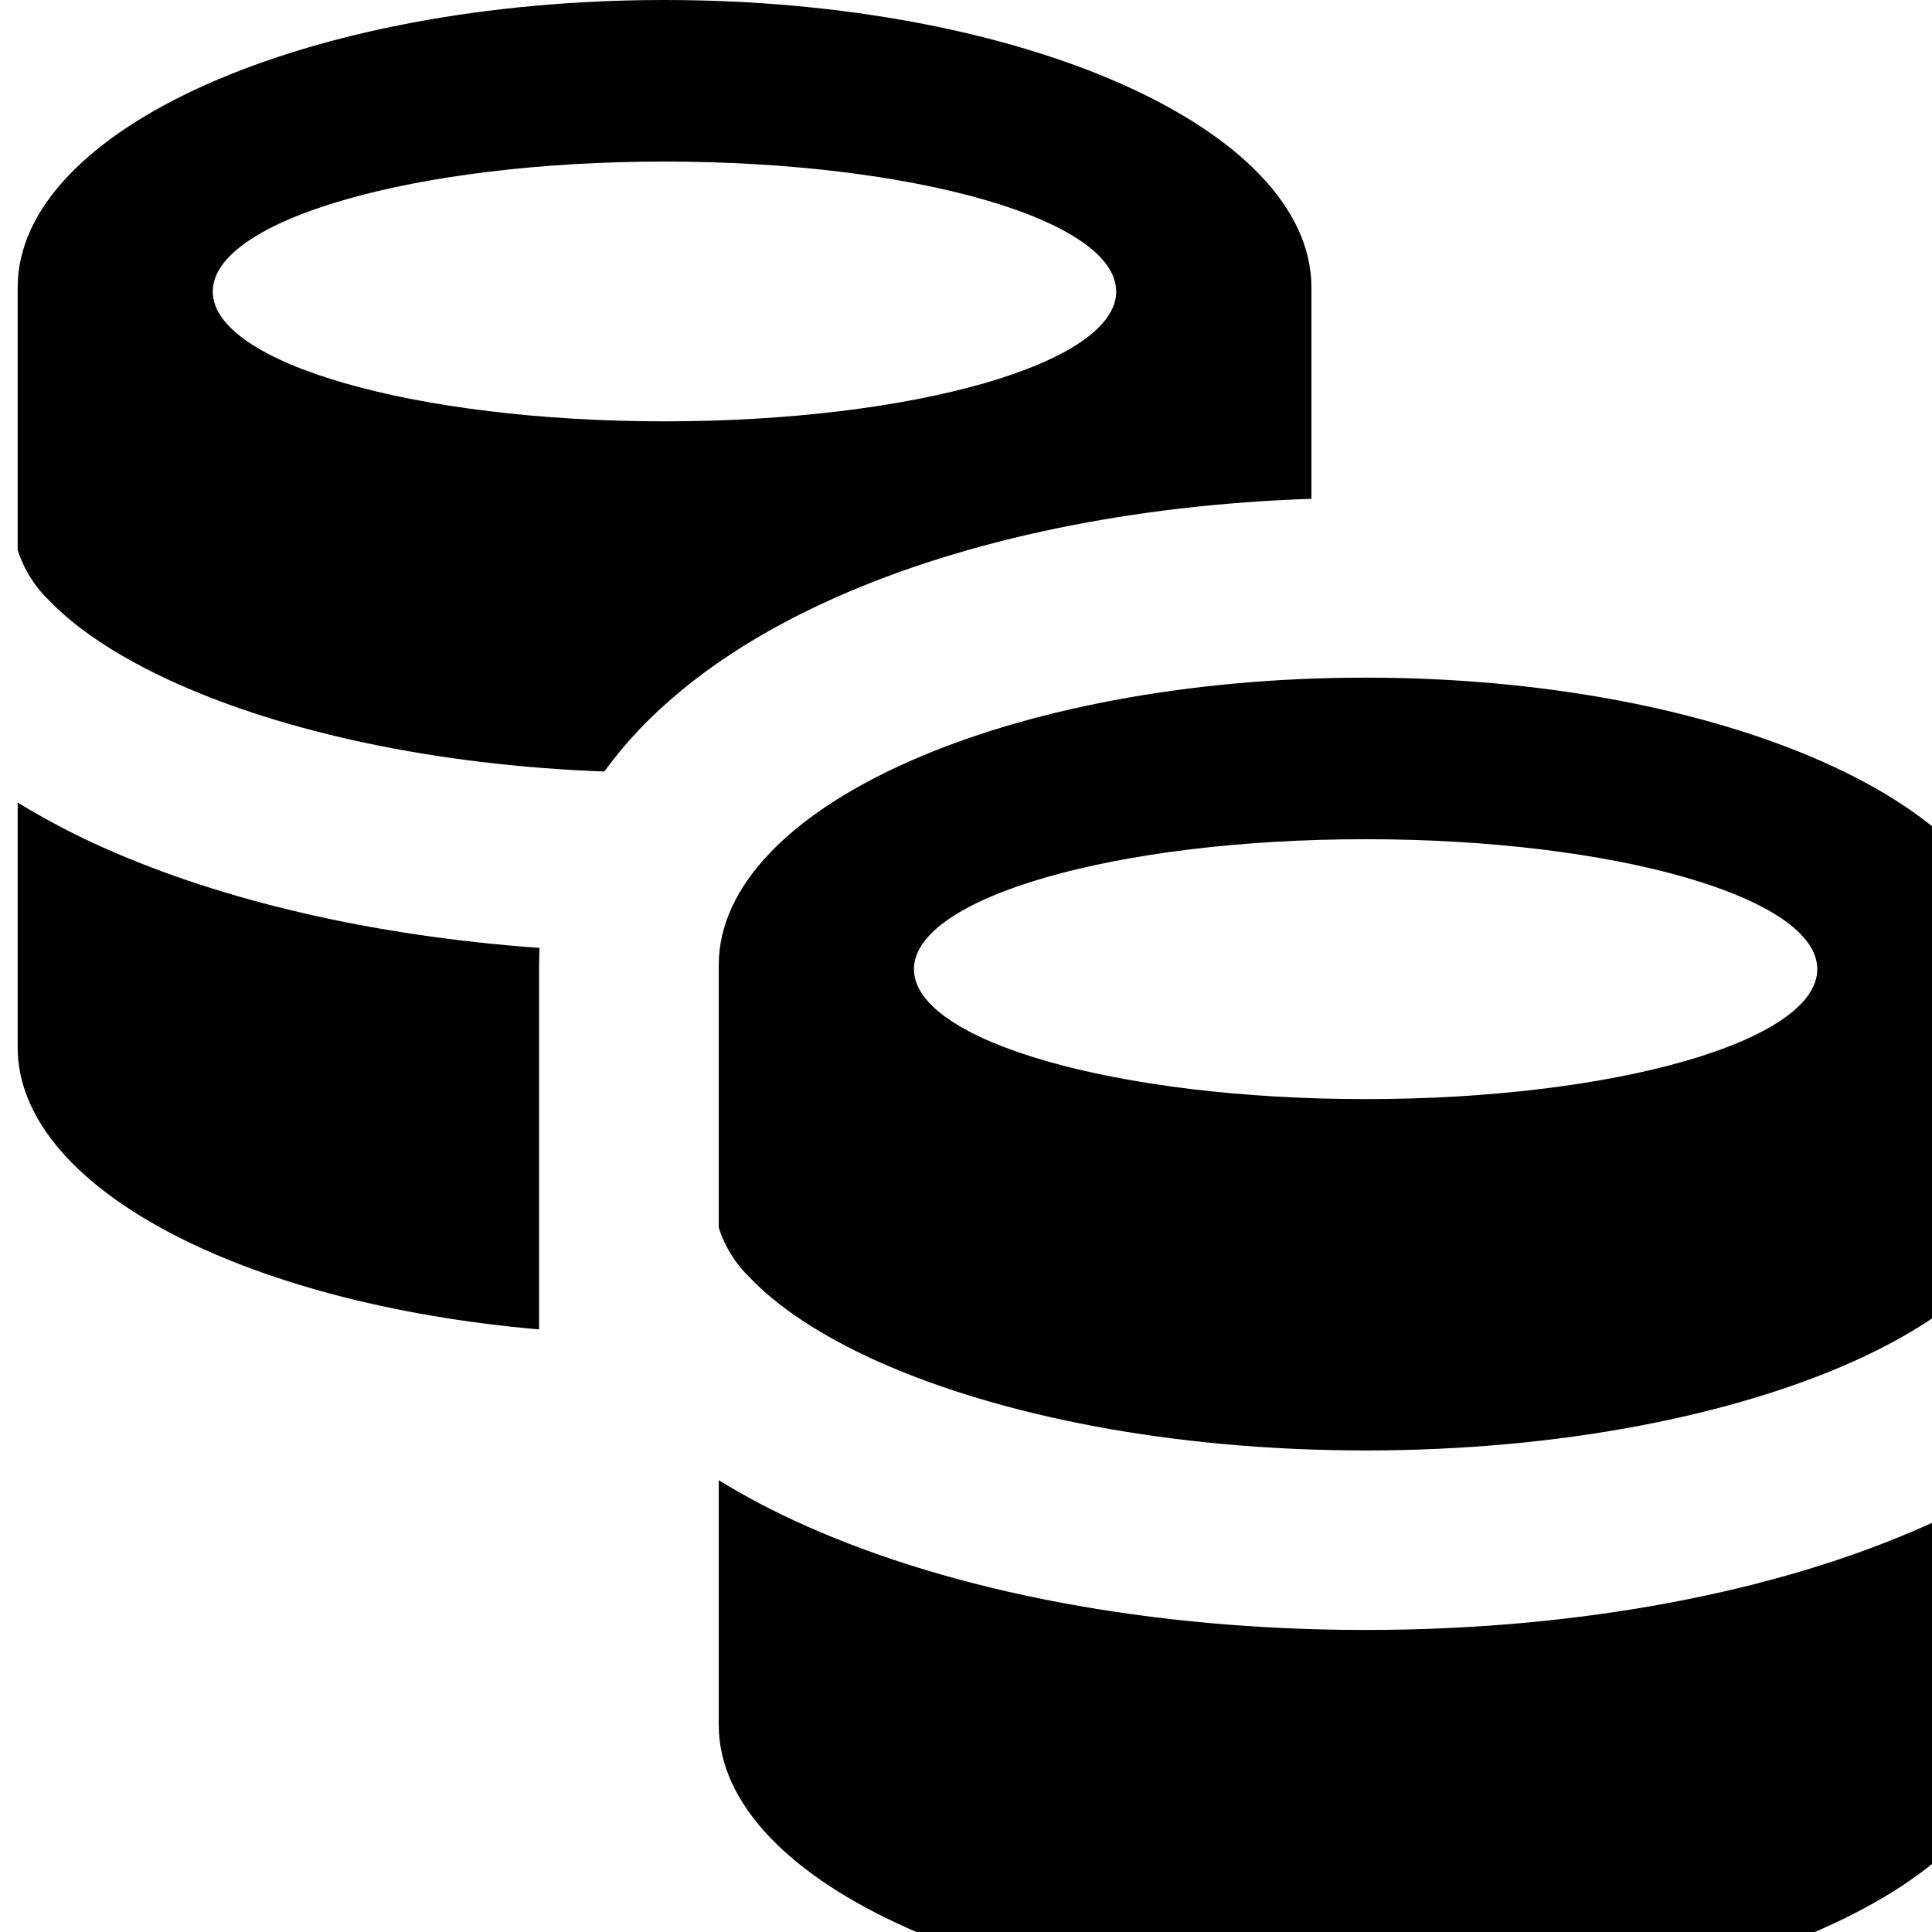 <svg width="48" height="48" viewBox="0 0 48 48" fill="none" xmlns="http://www.w3.org/2000/svg">
<g clip-path="url(#clip0_525_8407)">
<path fill-rule="evenodd" clip-rule="evenodd" d="M0.439 19.939V26.021C0.439 29.479 5.975 32.386 13.393 33.029V23.979L13.403 23.55C9.286 23.257 5.536 22.382 2.596 21.071C1.853 20.742 1.132 20.364 0.439 19.939ZM32.582 7.143V12.393C28.168 12.539 24.021 13.393 20.75 14.85C18.957 15.646 17.229 16.714 15.886 18.121C15.582 18.443 15.286 18.793 15.014 19.168C10.775 19.011 7.075 18.179 4.418 16.993C2.932 16.332 1.868 15.6 1.207 14.904C0.851 14.56 0.587 14.133 0.439 13.661V7.143C0.439 3.196 7.632 0 16.511 0C25.386 0 32.582 3.196 32.582 7.143ZM16.511 10.468C22.707 10.468 27.732 9.025 27.732 7.243C27.732 5.457 22.707 4.014 16.507 4.014C10.311 4.014 5.286 5.461 5.286 7.243C5.286 9.025 10.314 10.468 16.511 10.468ZM17.857 42.857V36.775C18.529 37.189 19.253 37.568 20.018 37.907C23.678 39.543 28.589 40.496 33.928 40.496C39.264 40.496 44.178 39.543 47.839 37.907C48.603 37.568 49.328 37.193 50 36.775V42.857C50 46.786 42.857 50 33.928 50C25 50 17.857 46.786 17.857 42.857ZM18.628 31.739C18.272 31.397 18.006 30.971 17.857 30.5V23.979C17.857 20.036 25.053 16.836 33.928 16.836C42.803 16.836 50 20.036 50 23.979V30.5C49.851 30.973 49.586 31.4 49.228 31.743C48.568 32.439 47.507 33.171 46.021 33.836C43.057 35.157 38.789 36.036 33.928 36.036C29.068 36.036 24.803 35.157 21.836 33.836C20.35 33.171 19.289 32.439 18.628 31.739ZM45.15 24.079C45.15 25.864 40.125 27.307 33.928 27.307C27.729 27.307 22.707 25.861 22.707 24.079C22.707 22.296 27.729 20.85 33.928 20.85C40.125 20.85 45.15 22.296 45.15 24.079Z" fill="black"/>
</g>
<defs>
<clipPath id="clip0_525_8407">
<rect width="50" height="50" fill="white"/>
</clipPath>
</defs>
</svg>
